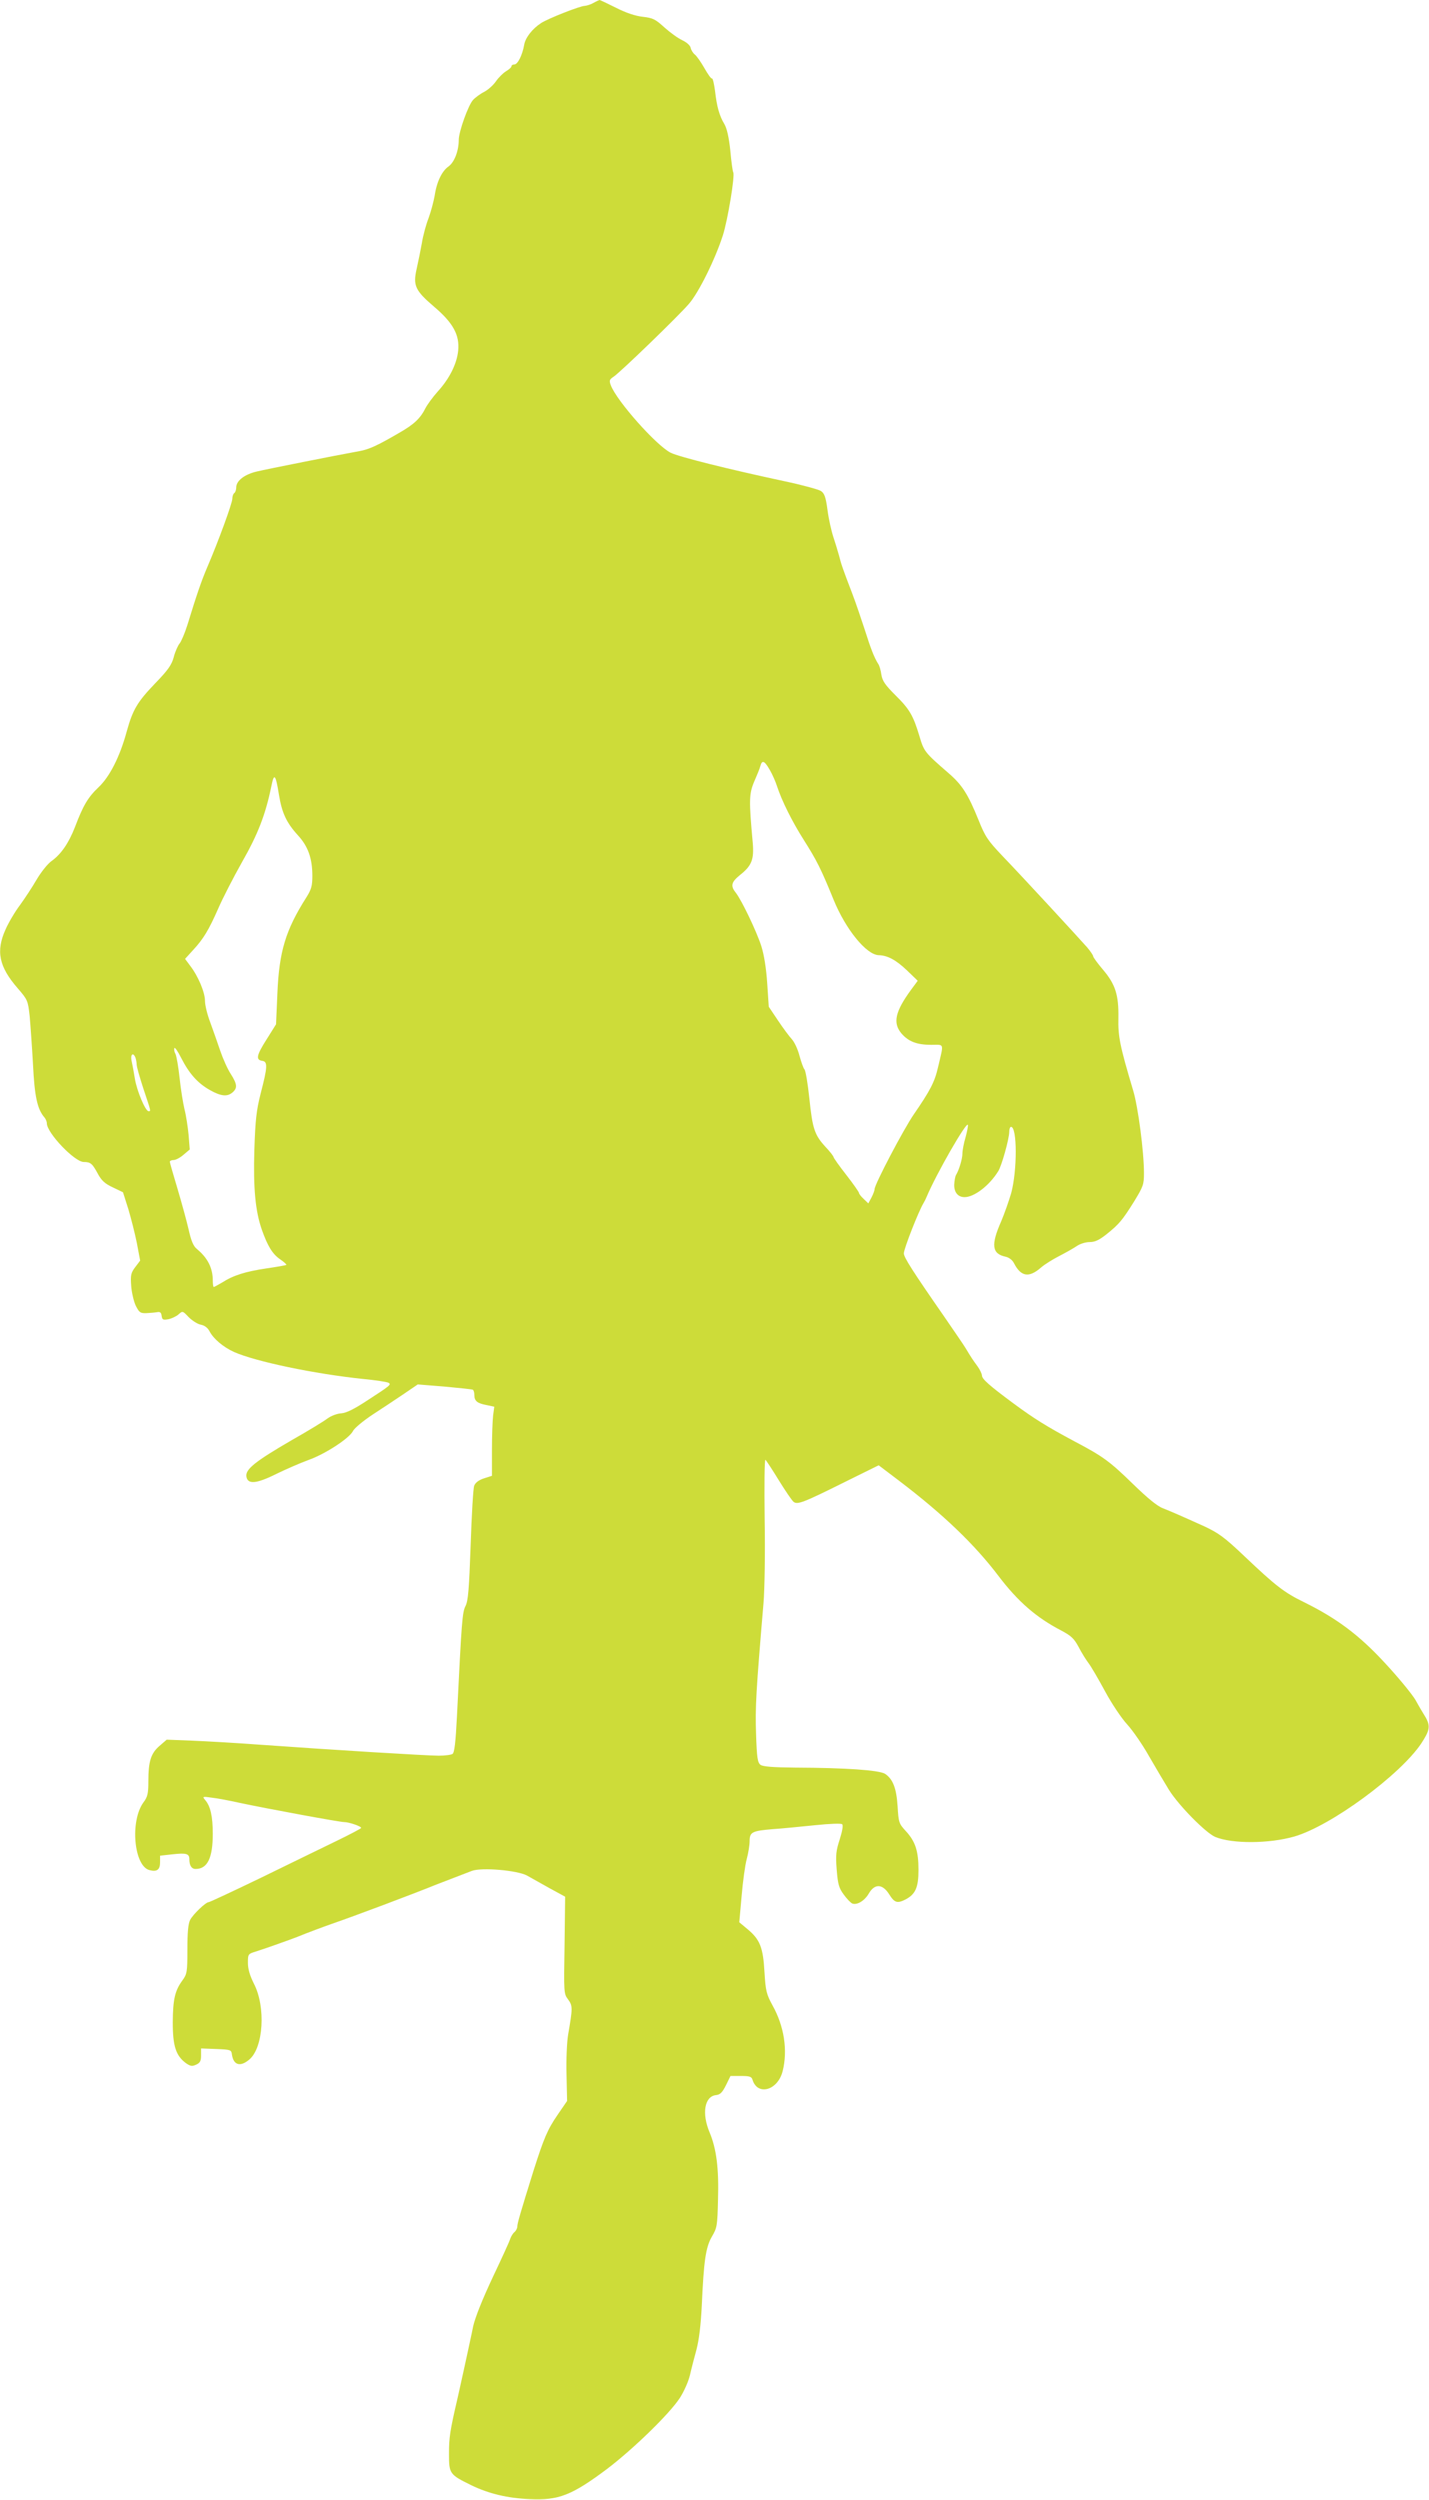 <?xml version="1.0" standalone="no"?>
<!DOCTYPE svg PUBLIC "-//W3C//DTD SVG 20010904//EN"
 "http://www.w3.org/TR/2001/REC-SVG-20010904/DTD/svg10.dtd">
<svg version="1.0" xmlns="http://www.w3.org/2000/svg"
 width="732pt" height="1280pt" viewBox="0 0 732 1280"
 preserveAspectRatio="xMidYMid meet">
<g transform="translate(0,1280) scale(0.1,-0.1)"
fill="#cddc39" stroke="none">
<path d="M3040 12785 c-14 -8 -34 -14 -44 -15 -24 0 -189 -65 -224 -88 -45
-29 -81 -75 -87 -112 -9 -52 -33 -100 -50 -100 -8 0 -15 -4 -15 -9 0 -6 -13
-17 -28 -26 -15 -9 -39 -33 -52 -52 -13 -19 -40 -43 -59 -53 -20 -10 -46 -29
-58 -42 -24 -26 -73 -162 -73 -204 0 -56 -22 -114 -52 -136 -35 -24 -62 -82
-72 -153 -5 -27 -18 -77 -30 -110 -13 -33 -29 -91 -35 -130 -7 -38 -19 -98
-27 -133 -19 -84 -7 -110 89 -192 99 -84 132 -146 124 -226 -7 -67 -44 -142
-104 -208 -25 -28 -53 -66 -63 -85 -27 -54 -59 -84 -136 -128 -110 -64 -153
-84 -203 -93 -122 -22 -473 -92 -524 -104 -65 -15 -107 -48 -107 -82 0 -13 -5
-26 -10 -29 -5 -3 -10 -16 -10 -29 0 -23 -73 -222 -129 -352 -30 -70 -55 -144
-101 -294 -13 -41 -31 -84 -40 -95 -9 -11 -23 -42 -30 -70 -11 -40 -29 -66
-96 -135 -91 -95 -114 -134 -145 -246 -35 -129 -87 -231 -144 -285 -54 -51
-79 -93 -121 -204 -32 -82 -71 -139 -120 -174 -20 -14 -54 -57 -77 -96 -22
-38 -61 -97 -85 -130 -25 -33 -58 -89 -73 -123 -51 -112 -35 -192 63 -304 50
-58 51 -62 60 -141 4 -45 12 -156 17 -247 8 -164 22 -229 58 -271 7 -8 13 -22
13 -31 0 -49 142 -198 189 -198 35 0 44 -8 72 -60 19 -35 36 -51 77 -70 l52
-25 27 -85 c14 -47 34 -125 44 -175 l17 -90 -25 -33 c-22 -29 -25 -41 -21 -95
2 -34 13 -80 23 -102 18 -36 24 -40 55 -39 19 1 44 3 55 5 15 3 21 -2 23 -19
3 -20 7 -22 35 -17 18 4 41 15 52 25 20 18 21 18 51 -14 18 -18 46 -36 62 -39
21 -4 36 -16 46 -35 20 -38 70 -80 125 -105 111 -49 411 -112 661 -138 63 -6
121 -15 129 -19 17 -9 13 -13 -109 -92 -67 -44 -106 -63 -132 -65 -21 -1 -52
-13 -70 -26 -18 -14 -100 -64 -183 -111 -188 -109 -237 -149 -233 -185 5 -43
50 -40 154 12 49 24 123 56 164 71 87 31 209 111 228 148 7 15 52 52 100 84
48 31 120 79 160 106 l72 49 137 -11 c76 -7 141 -14 145 -16 5 -3 8 -16 8 -28
0 -30 15 -42 64 -51 l38 -8 -6 -45 c-3 -25 -6 -104 -6 -177 l0 -132 -41 -13
c-27 -9 -44 -22 -50 -38 -5 -13 -13 -149 -18 -303 -8 -225 -13 -286 -26 -312
-17 -32 -20 -74 -44 -561 -7 -138 -13 -191 -23 -197 -7 -5 -39 -9 -71 -9 -62
0 -550 30 -912 56 -121 9 -279 18 -351 21 l-130 5 -37 -32 c-44 -38 -57 -79
-57 -181 0 -64 -4 -80 -25 -108 -70 -96 -49 -327 31 -347 38 -10 54 2 54 40
l0 34 64 7 c71 8 86 3 86 -25 0 -32 11 -50 32 -50 61 0 88 56 88 180 0 90 -12
142 -39 173 -15 18 -14 19 34 12 28 -3 91 -15 140 -26 151 -32 515 -99 538
-99 24 0 87 -21 87 -30 0 -3 -57 -33 -127 -67 -71 -34 -244 -119 -386 -188
-143 -69 -263 -125 -268 -125 -15 0 -80 -62 -95 -91 -10 -20 -14 -63 -14 -152
0 -115 -2 -125 -25 -157 -39 -53 -49 -97 -50 -215 0 -122 16 -171 67 -209 23
-16 32 -18 53 -8 20 9 25 19 25 47 l0 36 78 -3 c74 -3 77 -4 80 -28 8 -55 43
-65 89 -26 73 61 85 270 24 388 -21 42 -31 75 -31 107 0 46 1 46 43 59 39 12
154 53 202 71 69 28 137 53 185 70 108 37 417 153 535 201 23 9 135 52 182 70
50 19 234 3 283 -24 20 -11 73 -41 116 -65 l79 -43 -3 -248 c-4 -244 -4 -249
18 -278 24 -33 24 -43 0 -182 -6 -36 -10 -126 -8 -201 l3 -137 -48 -70 c-53
-77 -71 -121 -124 -287 -68 -218 -83 -270 -83 -286 0 -9 -7 -22 -15 -29 -8 -6
-17 -22 -21 -33 -3 -12 -44 -101 -90 -198 -53 -113 -89 -203 -100 -250 -8 -41
-25 -117 -36 -169 -11 -52 -31 -140 -43 -195 -40 -172 -45 -204 -45 -291 0
-101 3 -105 115 -160 89 -43 185 -66 299 -71 147 -7 216 20 396 155 133 101
320 282 373 364 20 31 43 82 51 115 7 32 23 92 34 133 13 50 22 125 27 225 10
228 20 298 52 353 26 44 28 55 31 188 5 161 -8 261 -43 345 -41 97 -26 184 32
191 22 2 33 13 52 51 l23 47 53 0 c45 0 55 -3 60 -20 26 -83 129 -54 154 44
27 107 8 231 -52 338 -31 57 -35 73 -41 171 -7 125 -23 166 -87 219 l-42 35
12 134 c6 74 18 159 26 189 8 30 15 71 15 92 0 47 12 53 120 62 47 3 144 13
215 20 76 8 134 10 139 5 6 -5 1 -35 -12 -76 -19 -59 -22 -80 -16 -156 6 -75
11 -94 36 -128 16 -22 36 -43 44 -46 25 -9 63 14 85 52 30 51 70 49 104 -5 27
-43 41 -48 84 -26 51 27 66 62 66 151 0 97 -16 146 -65 199 -36 39 -37 45 -42
127 -6 93 -24 139 -64 166 -30 19 -202 31 -460 32 -115 1 -165 5 -178 14 -15
11 -19 34 -23 158 -5 134 0 220 38 669 6 71 9 258 6 432 -2 169 -1 305 4 303
4 -3 35 -50 68 -104 34 -55 68 -105 76 -111 20 -16 49 -5 268 104 l168 83 103
-78 c229 -174 389 -328 511 -489 98 -129 192 -212 321 -279 51 -27 66 -41 89
-84 15 -29 38 -66 51 -83 13 -17 51 -82 85 -145 34 -63 85 -139 114 -170 28
-31 78 -103 110 -160 33 -57 79 -135 103 -174 50 -80 188 -220 237 -241 87
-36 276 -35 405 2 187 54 541 314 650 476 44 67 48 89 23 134 -10 16 -34 56
-52 89 -19 32 -90 118 -157 190 -132 143 -246 228 -414 311 -101 49 -146 84
-305 235 -103 98 -133 119 -205 153 -133 60 -168 75 -213 93 -28 10 -80 53
-152 123 -122 119 -156 143 -300 219 -142 76 -207 116 -315 196 -123 91 -160
124 -160 142 0 8 -10 29 -22 46 -25 34 -33 46 -63 96 -11 18 -60 89 -108 159
-164 236 -207 304 -207 324 0 24 76 217 101 258 5 8 12 22 15 30 51 121 206
390 212 370 2 -5 -4 -34 -12 -64 -9 -30 -16 -67 -16 -83 0 -28 -18 -86 -33
-110 -4 -7 -8 -29 -9 -49 -1 -39 19 -64 53 -64 49 0 126 58 172 132 18 27 57
168 57 203 0 14 4 25 9 25 32 0 32 -224 1 -339 -12 -41 -35 -106 -51 -144 -54
-122 -48 -167 22 -182 18 -4 35 -17 43 -33 36 -70 77 -76 138 -23 18 16 60 42
93 59 33 17 74 40 90 51 17 12 46 21 67 21 27 0 48 10 85 39 65 52 82 72 142
168 47 77 51 87 51 146 0 110 -30 338 -55 422 -69 231 -78 278 -76 372 2 118
-15 173 -80 249 -27 32 -49 62 -49 67 0 5 -14 26 -31 46 -46 52 -329 359 -431
465 -78 82 -91 101 -125 186 -54 133 -84 181 -155 242 -121 105 -125 110 -148
188 -32 107 -51 139 -124 211 -51 51 -66 72 -71 104 -3 22 -10 47 -16 55 -21
33 -39 80 -69 175 -18 55 -46 138 -64 185 -48 125 -57 151 -68 195 -6 22 -19
65 -29 95 -10 30 -24 92 -30 138 -9 68 -16 86 -34 98 -13 8 -97 31 -187 50
-285 61 -542 125 -583 146 -74 38 -275 264 -306 345 -9 24 -7 30 13 43 32 20
333 311 387 374 50 57 135 229 174 351 25 78 63 308 53 323 -3 5 -10 55 -15
112 -7 67 -18 114 -30 134 -26 43 -39 90 -48 169 -5 37 -11 66 -16 65 -4 -2
-21 22 -38 52 -17 30 -39 62 -49 70 -10 8 -20 24 -22 35 -2 12 -20 28 -43 39
-22 10 -63 40 -92 66 -46 42 -59 48 -110 54 -38 4 -86 20 -137 46 -44 22 -82
40 -85 40 -3 -1 -17 -7 -31 -15z m903 -3927 c14 -24 30 -61 37 -83 24 -74 77
-181 138 -277 65 -103 86 -143 152 -305 62 -152 168 -282 231 -284 45 -1 88
-24 144 -77 l56 -54 -34 -46 c-82 -112 -94 -170 -50 -223 36 -42 79 -59 153
-59 69 0 65 13 35 -115 -17 -75 -40 -119 -124 -241 -53 -77 -201 -359 -201
-383 0 -7 -7 -26 -16 -43 l-16 -30 -24 23 c-13 12 -24 26 -24 31 0 4 -29 46
-65 92 -36 46 -65 87 -65 91 0 4 -18 28 -41 52 -56 61 -67 92 -83 248 -8 75
-19 142 -25 149 -6 6 -17 39 -26 71 -8 32 -26 70 -39 84 -13 14 -45 57 -71 96
l-47 70 -8 120 c-5 77 -16 145 -30 190 -24 75 -100 234 -131 274 -28 35 -23
54 21 90 61 48 73 80 66 165 -20 218 -19 251 7 313 14 32 29 68 32 81 9 32 21
27 48 -20z m-2514 -128 c15 -92 38 -142 96 -206 53 -57 75 -119 75 -209 0 -51
-5 -69 -30 -109 -107 -168 -140 -278 -149 -491 l-7 -160 -47 -75 c-53 -83 -58
-107 -24 -112 29 -4 28 -30 -8 -168 -22 -88 -27 -135 -32 -286 -6 -199 5 -315
38 -410 30 -85 55 -126 95 -153 19 -13 33 -26 31 -28 -3 -2 -49 -10 -103 -18
-107 -16 -168 -35 -226 -72 -21 -12 -40 -23 -43 -23 -3 0 -5 15 -5 33 0 64
-26 116 -82 162 -18 15 -29 42 -42 100 -10 44 -36 138 -57 209 -21 70 -39 132
-39 137 0 5 9 9 19 9 11 0 34 12 51 27 l32 27 -6 75 c-4 42 -13 101 -21 131
-7 30 -19 102 -25 160 -6 57 -16 113 -21 123 -6 10 -8 23 -6 30 2 7 18 -16 35
-50 41 -80 83 -128 146 -164 58 -33 91 -36 118 -12 25 22 23 42 -10 94 -16 24
-40 78 -54 119 -14 41 -37 107 -51 145 -15 39 -27 88 -27 110 0 44 -35 127
-76 180 l-26 35 40 44 c54 58 81 103 130 214 22 51 77 158 122 238 81 142 120
242 150 388 14 71 22 62 39 -44z m-735 -1346 c3 -9 6 -25 6 -35 0 -11 16 -67
35 -125 39 -117 39 -114 26 -114 -16 0 -60 104 -70 166 -5 32 -13 74 -17 92
-7 33 8 46 20 16z"/>
</g>
</svg>
